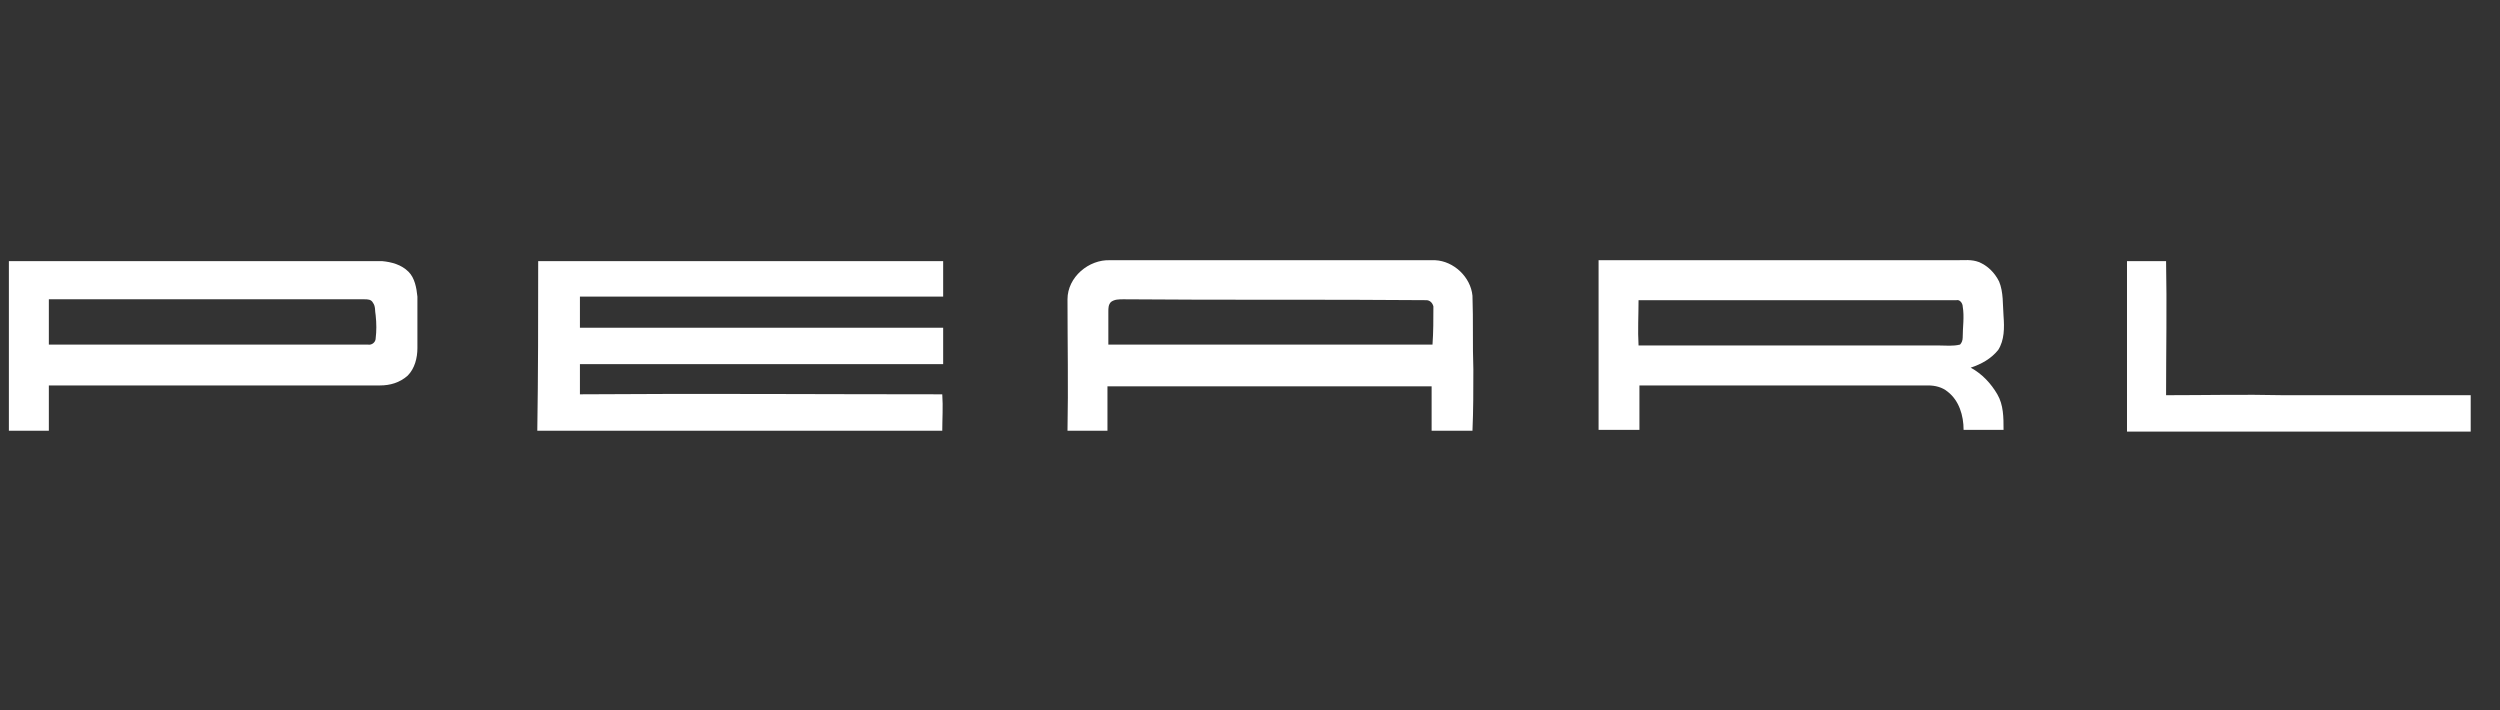 <?xml version="1.0" encoding="utf-8"?>
<!-- Generator: Adobe Illustrator 21.0.0, SVG Export Plug-In . SVG Version: 6.00 Build 0)  -->
<svg version="1.1" id="Ebene_1" xmlns="http://www.w3.org/2000/svg" xmlns:xlink="http://www.w3.org/1999/xlink" x="0px" y="0px"
	 viewBox="0 0 281.5 80" style="enable-background:new 0 0 281.5 80;" xml:space="preserve">
<rect x="0" y="0" width="281.5" height="80" fill="#333333" stroke="none"/>
<style type="text/css">
	.st0{fill:#FFFFFF;}
</style>
<path class="st0" d="M60.6,29.4c15.2,0,30.4,0,45.6,0c0,1.3,0,2.7,0,4c-13.6,0-27.3,0-40.9,0c0,1.2,0,2.3,0,3.5
	c13.6,0,27.3,0,40.9,0c0,1.4,0,2.7,0,4.1c-13.6,0-27.3,0-40.9,0c0,1.1,0,2.3,0,3.4c13.6-0.1,27.2,0,40.8,0c0.1,1.4,0,2.8,0,4.1
	c-15.2,0-30.4,0-45.6,0C60.6,42.1,60.6,35.8,60.6,29.4z"/>
<path class="st0" d="M239.5,29.4c1.5,0,2.9,0,4.4,0c0.1,5,0,10,0,15.1c4.4,0,8.8-0.1,13.2,0c7,0,14.1,0,21.1,0c0,1.4,0,2.7,0,4.1
	c-12.9,0-25.8,0-38.7,0C239.5,42.1,239.5,35.7,239.5,29.4z"/>
<path class="st0" d="M46,30.6c-0.8-0.8-1.9-1.1-3-1.2c-14,0-28,0-42,0c0,6.4,0,12.7,0,19.1c1.5,0,3,0,4.5,0c0-1.7,0-3.4,0-5.1
	c12.4,0,24.9,0,37.3,0c1.1,0,2.2-0.3,3.1-1.1c0.8-0.8,1.1-2,1.1-3.1c0-1.9,0-3.9,0-5.8C46.9,32.4,46.7,31.3,46,30.6z M42.3,38.1
	c0,0.4-0.4,0.8-0.9,0.7c-12,0-23.9,0-35.9,0c0-1.7,0-3.4,0-5.1c11.8,0,23.7,0,35.5,0c0.4,0,0.8,0,1,0.4c0.3,0.4,0.2,0.9,0.3,1.4
	C42.4,36.4,42.4,37.3,42.3,38.1z"/>
<path class="st0" d="M165.9,41.6c-0.1-2.8,0-5.5-0.1-8.3c-0.2-2.1-2.1-3.9-4.2-4c-12.2,0-24.4,0-36.6,0c-2.4-0.1-4.8,1.9-4.8,4.4
	c0,4.9,0.1,9.8,0,14.8c1.5,0,3,0,4.5,0c0-1.7,0-3.3,0-5c12.2,0,24.4,0,36.5,0c0,1.7,0,3.3,0,5c1.5,0,3.1,0,4.6,0
	C165.9,46.2,165.9,43.9,165.9,41.6z M161.3,38.8c-2.3,0-4.6,0-6.9,0c-9.9,0-19.7,0-29.6,0c0-1.2,0-2.4,0-3.7c0-0.4,0-0.8,0.3-1.1
	c0.4-0.3,0.9-0.3,1.4-0.3c11.4,0.1,22.7,0,34.1,0.1c0.4,0,0.7,0.3,0.8,0.7C161.4,36,161.4,37.4,161.3,38.8z"/>
<path class="st0" d="M221.9,41.4c1.2-0.4,2.3-1,3.1-2c0.7-1.1,0.7-2.5,0.6-3.8c-0.1-1.3,0-2.7-0.5-3.9c-0.5-1-1.3-1.8-2.3-2.2
	c-0.8-0.3-1.6-0.2-2.4-0.2c-13.5,0-26.9,0-40.4,0c0,6.4,0,12.8,0,19.1c1.5,0,3.1,0,4.6,0c0-1.7,0-3.4,0-5c10.8,0,21.6,0,32.5,0
	c0.8,0,1.6,0.2,2.2,0.7c1.3,1,1.8,2.7,1.8,4.3c1.5,0,3,0,4.5,0c0-1.4,0-2.8-0.7-4C224.2,43.2,223.2,42.1,221.9,41.4z M221,38
	c0,0.3-0.1,0.6-0.3,0.8c-0.8,0.2-1.6,0.1-2.4,0.1c-11.3,0-22.6,0-33.8,0c-0.1-1.7,0-3.4,0-5.1c11.9,0,23.9,0,35.8,0
	c0.4-0.1,0.7,0.4,0.7,0.7C221.2,35.7,221,36.8,221,38z"/>
</svg>
